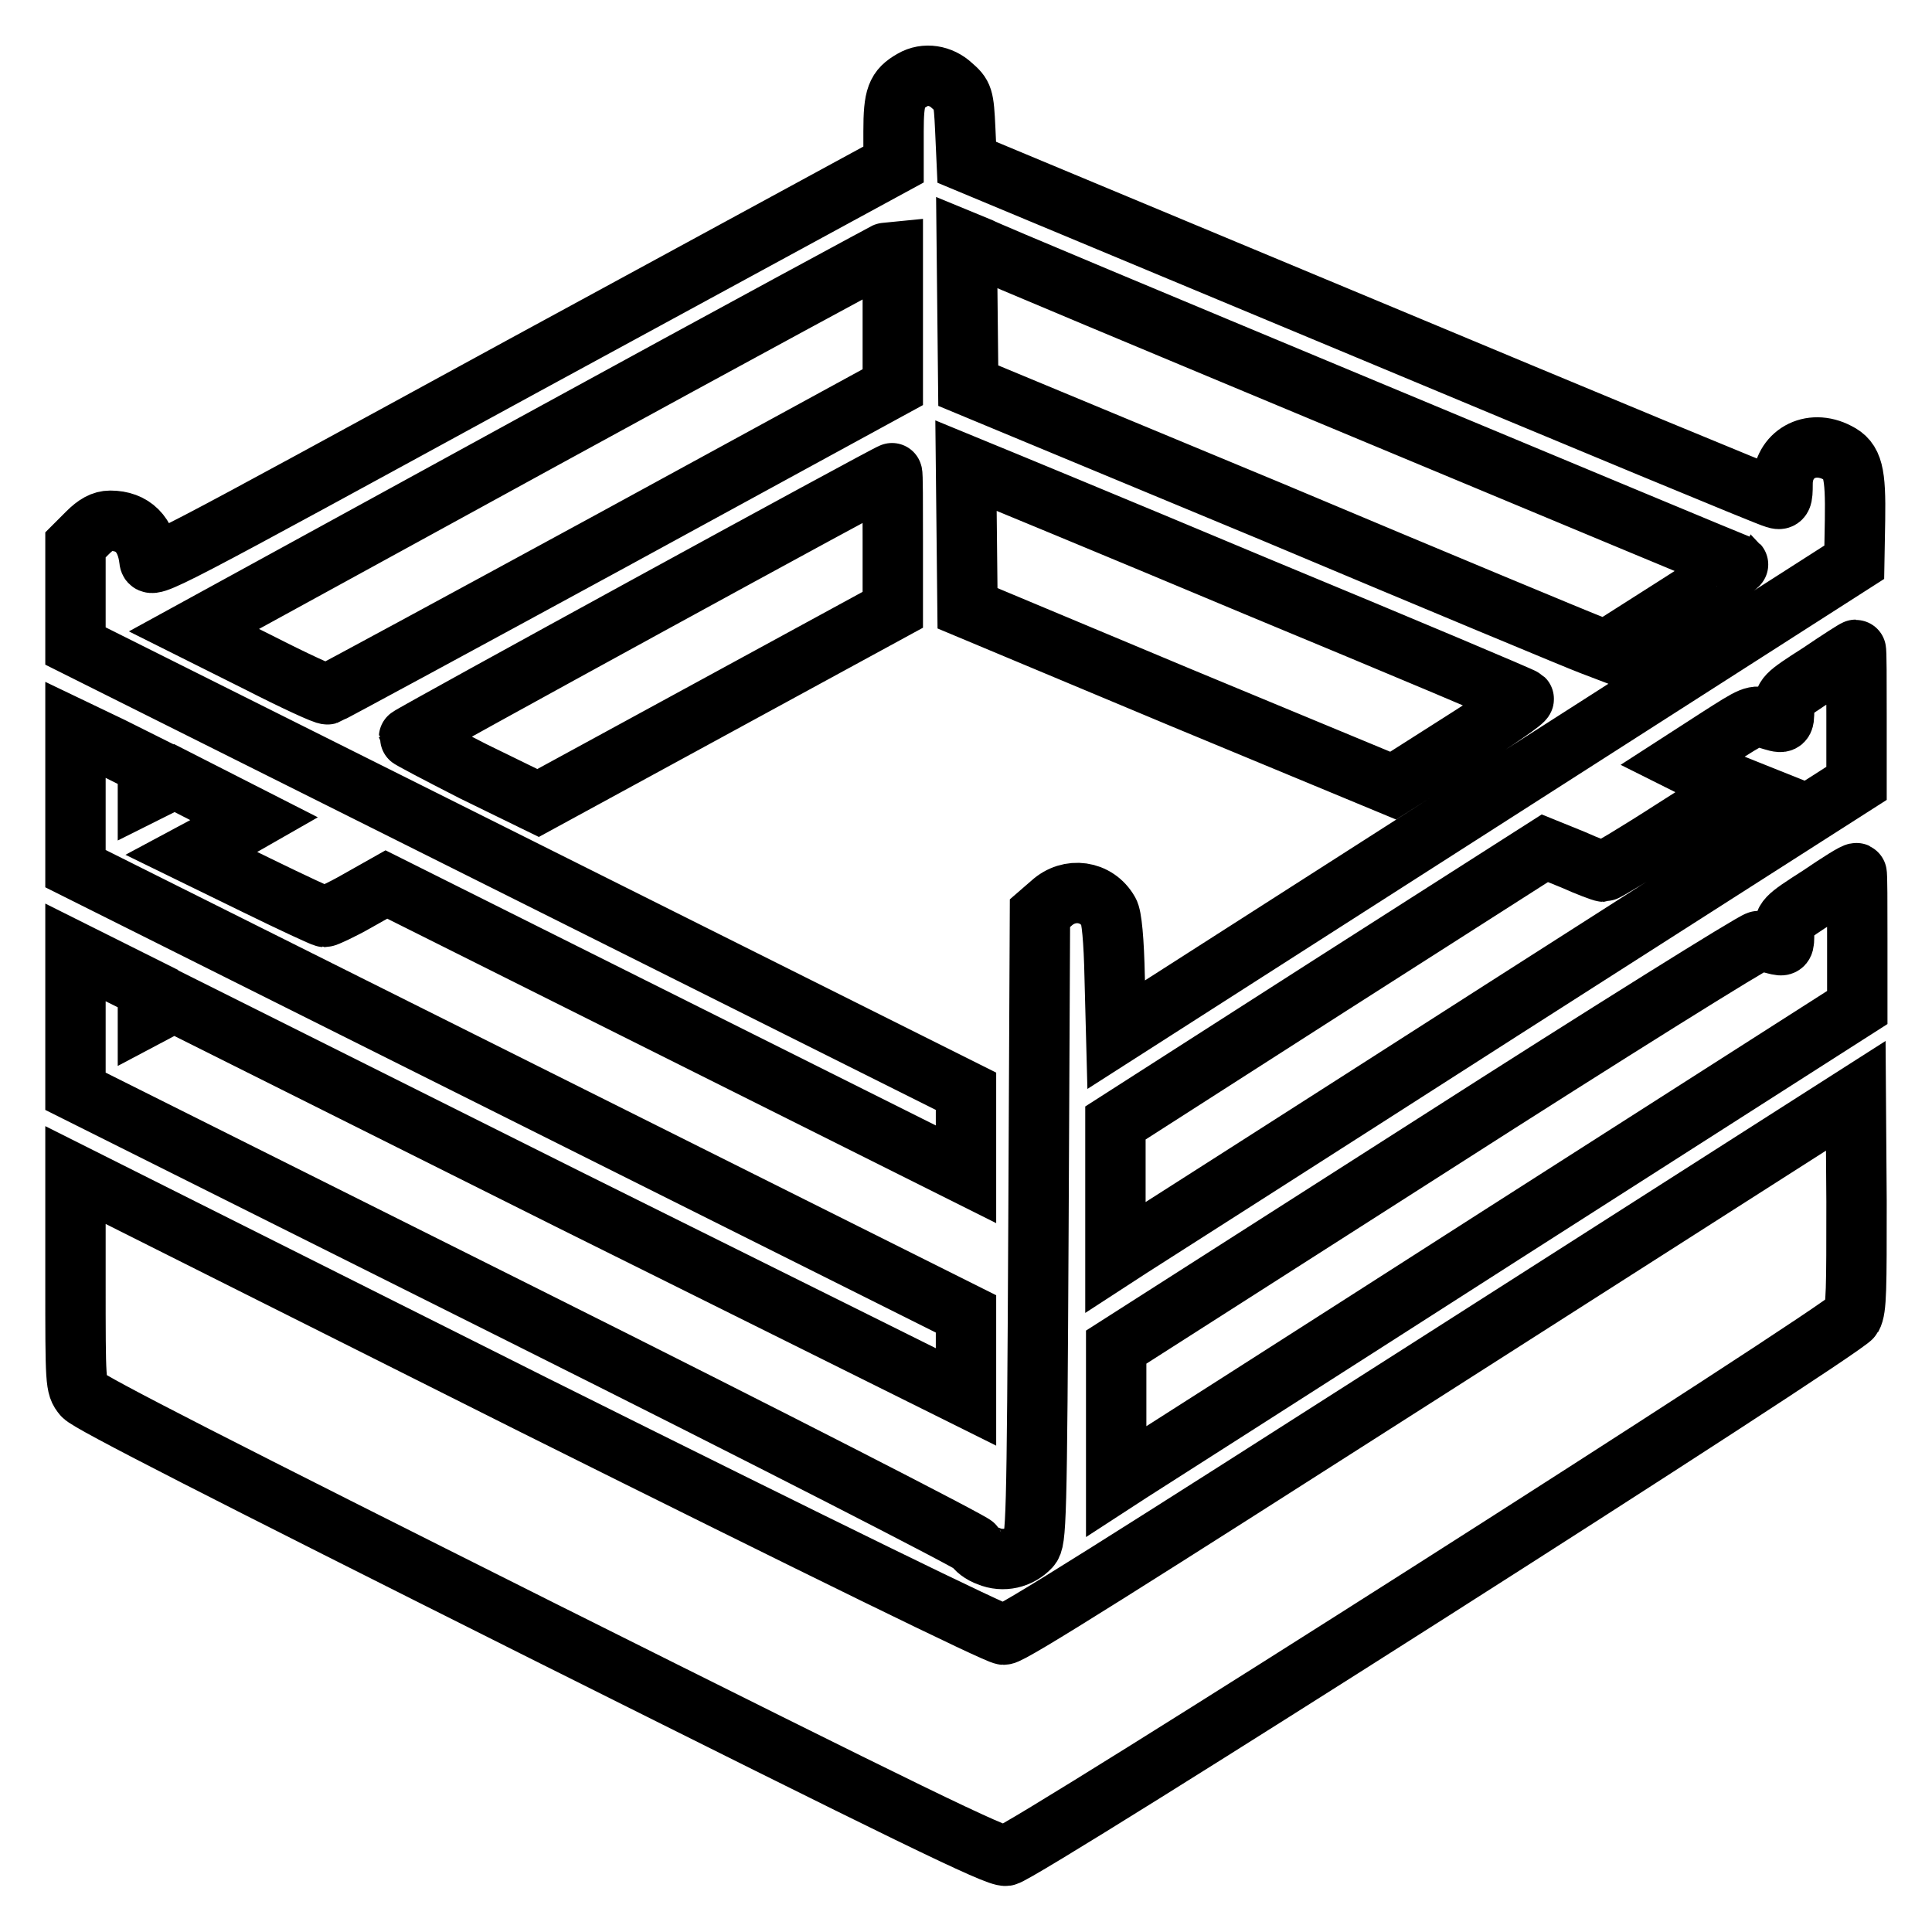 <?xml version="1.0" encoding="utf-8"?>
<!-- Svg Vector Icons : http://www.onlinewebfonts.com/icon -->
<!DOCTYPE svg PUBLIC "-//W3C//DTD SVG 1.1//EN" "http://www.w3.org/Graphics/SVG/1.1/DTD/svg11.dtd">
<svg version="1.1" xmlns="http://www.w3.org/2000/svg" xmlns:xlink="http://www.w3.org/1999/xlink" x="0px" y="0px" viewBox="0 0 256 256" enable-background="new 0 0 256 256" xml:space="preserve">
<g><g><g><path stroke-width="8" fill-opacity="0" stroke="#000000"  d="M120.9,10.6c-2.1,1.2-2.5,2.2-2.5,6.8v4.4L69.1,48.6C20.9,74.9,19.9,75.5,19.8,74.2c-0.4-3.4-2.2-5.2-5.2-5.2c-1,0-1.9,0.5-3,1.6L10,72.2v6.7v6.7l59,29.5l59,29.5v5.5v5.5l-38.4-19.2l-38.4-19.2l-3.9,2.2c-2.1,1.2-4.1,2.1-4.3,2.1c-0.2,0-4.3-1.9-9-4.2l-8.6-4.2l2.8-1.5c1.5-0.9,3.4-1.9,4.1-2.3l1.4-0.8l-5.3-2.7l-5.3-2.7l-1.7,0.9l-1.8,0.9v-1.8v-1.7l-4.8-2.4L10,96.7v9.2v9.2l59,29.5l59,29.5v5.5v5.5L75.5,159l-52.4-26.2l-1.8,0.9l-1.7,0.9v-1.7V131l-4.8-2.4l-4.8-2.4v9.2v9.2l59.4,29.7c33,16.5,59.5,30.1,59.7,30.5c0.1,0.4,1,1.1,1.9,1.4c1.9,0.8,4.1,0.3,5.5-1.2c0.8-0.9,0.9-2.8,1.1-42.5l0.2-41.5l1.5-1.3c2.4-2.2,6-1.7,7.6,1.1c0.4,0.6,0.7,3.8,0.8,8.7l0.2,7.6l48.9-31.3l48.9-31.3l0.1-5.6c0.1-6.3-0.3-7.9-2.3-8.9c-3.6-1.9-7.3,0.2-7.3,4.1c0,2-0.1,2.2-1,1.9c-0.6-0.1-24.9-10.2-54.1-22.4l-53-22.1l-0.2-4.4c-0.2-4.3-0.3-4.5-1.8-5.8C124.7,10,122.6,9.6,120.9,10.6z M180.8,54.2c27.1,11.3,49.4,20.6,49.5,20.6c0.1,0.1-3.8,2.7-8.7,5.8l-8.8,5.6l-2.1-0.8c-1.1-0.4-20.1-8.3-42.2-17.6l-40.2-16.7l-0.1-9.5l-0.1-9.5l1.7,0.7C130.7,33.3,153.7,42.9,180.8,54.2z M118.3,42.2v9.1L81.1,71.6C60.7,82.7,43.7,91.9,43.4,92c-0.3,0.1-4.4-1.8-9.1-4.2l-8.6-4.3l46.2-25.3c25.4-13.9,46.3-25.2,46.4-25.2C118.3,33.1,118.3,37.2,118.3,42.2z M166.5,77.7c19.3,8,35.2,14.7,35.4,14.9c0.2,0.2-3.6,2.8-8.5,5.9l-8.8,5.6l-28.2-11.7l-28.2-11.8l-0.1-9.5l-0.1-9.4l1.7,0.7C130.7,62.8,147.2,69.6,166.5,77.7z M118.3,71.7v9.1L94.8,93.6l-23.5,12.8l-8.6-4.2c-4.7-2.4-8.5-4.4-8.5-4.5c0-0.2,63.6-35,64-35C118.3,62.6,118.3,66.7,118.3,71.7z"/><path stroke-width="8" fill-opacity="0" stroke="#000000"  d="M241.1,89.2c-4.7,3-4.7,3.1-4.7,4.8c0,2,0,1.9-2.3,1.2c-1.7-0.5-1.8-0.4-6.5,2.6l-4.8,3.1l1.8,0.9c1,0.5,2.8,1.2,3.9,1.7l2,0.8l-8.8,5.6c-4.8,3.1-9,5.6-9.2,5.6c-0.2,0-2.1-0.7-4.1-1.6l-3.7-1.5l-28.5,18.2l-28.4,18.2v8.9v8.9l2-1.3c1.1-0.7,23.2-14.8,49.1-31.4l47.1-30.1V95c0-4.9,0-8.9-0.1-8.9C245.8,86.1,243.6,87.5,241.1,89.2z"/><path stroke-width="8" fill-opacity="0" stroke="#000000"  d="M241.1,118.7c-4.7,3-4.7,3.1-4.7,4.9c0,1.8,0,1.8-1.2,1.5c-0.7-0.2-1.7-0.4-2.2-0.4c-0.5,0-19.9,12.1-43,26.9l-42.1,26.9v8.9v8.9l2-1.3c1.1-0.7,23.2-14.8,49.1-31.4l47.1-30.1v-8.9c0-4.9,0-8.9-0.1-8.9C245.8,115.6,243.6,117,241.1,118.7z"/><path stroke-width="8" fill-opacity="0" stroke="#000000"  d="M190,180.9c-40.7,26-56,35.7-57,35.7c-0.8,0-24.1-11.4-62.2-30.4L10,155.7v14c0,13.6,0,14,1,15.2c0.7,0.9,18.6,10,60.9,31.2c48.6,24.3,60.2,30,61.4,29.8c2.2-0.3,111.1-69.7,112.1-71.4c0.6-1.1,0.6-3.7,0.6-15.3l-0.1-14L190,180.9z"/></g></g></g>
</svg>